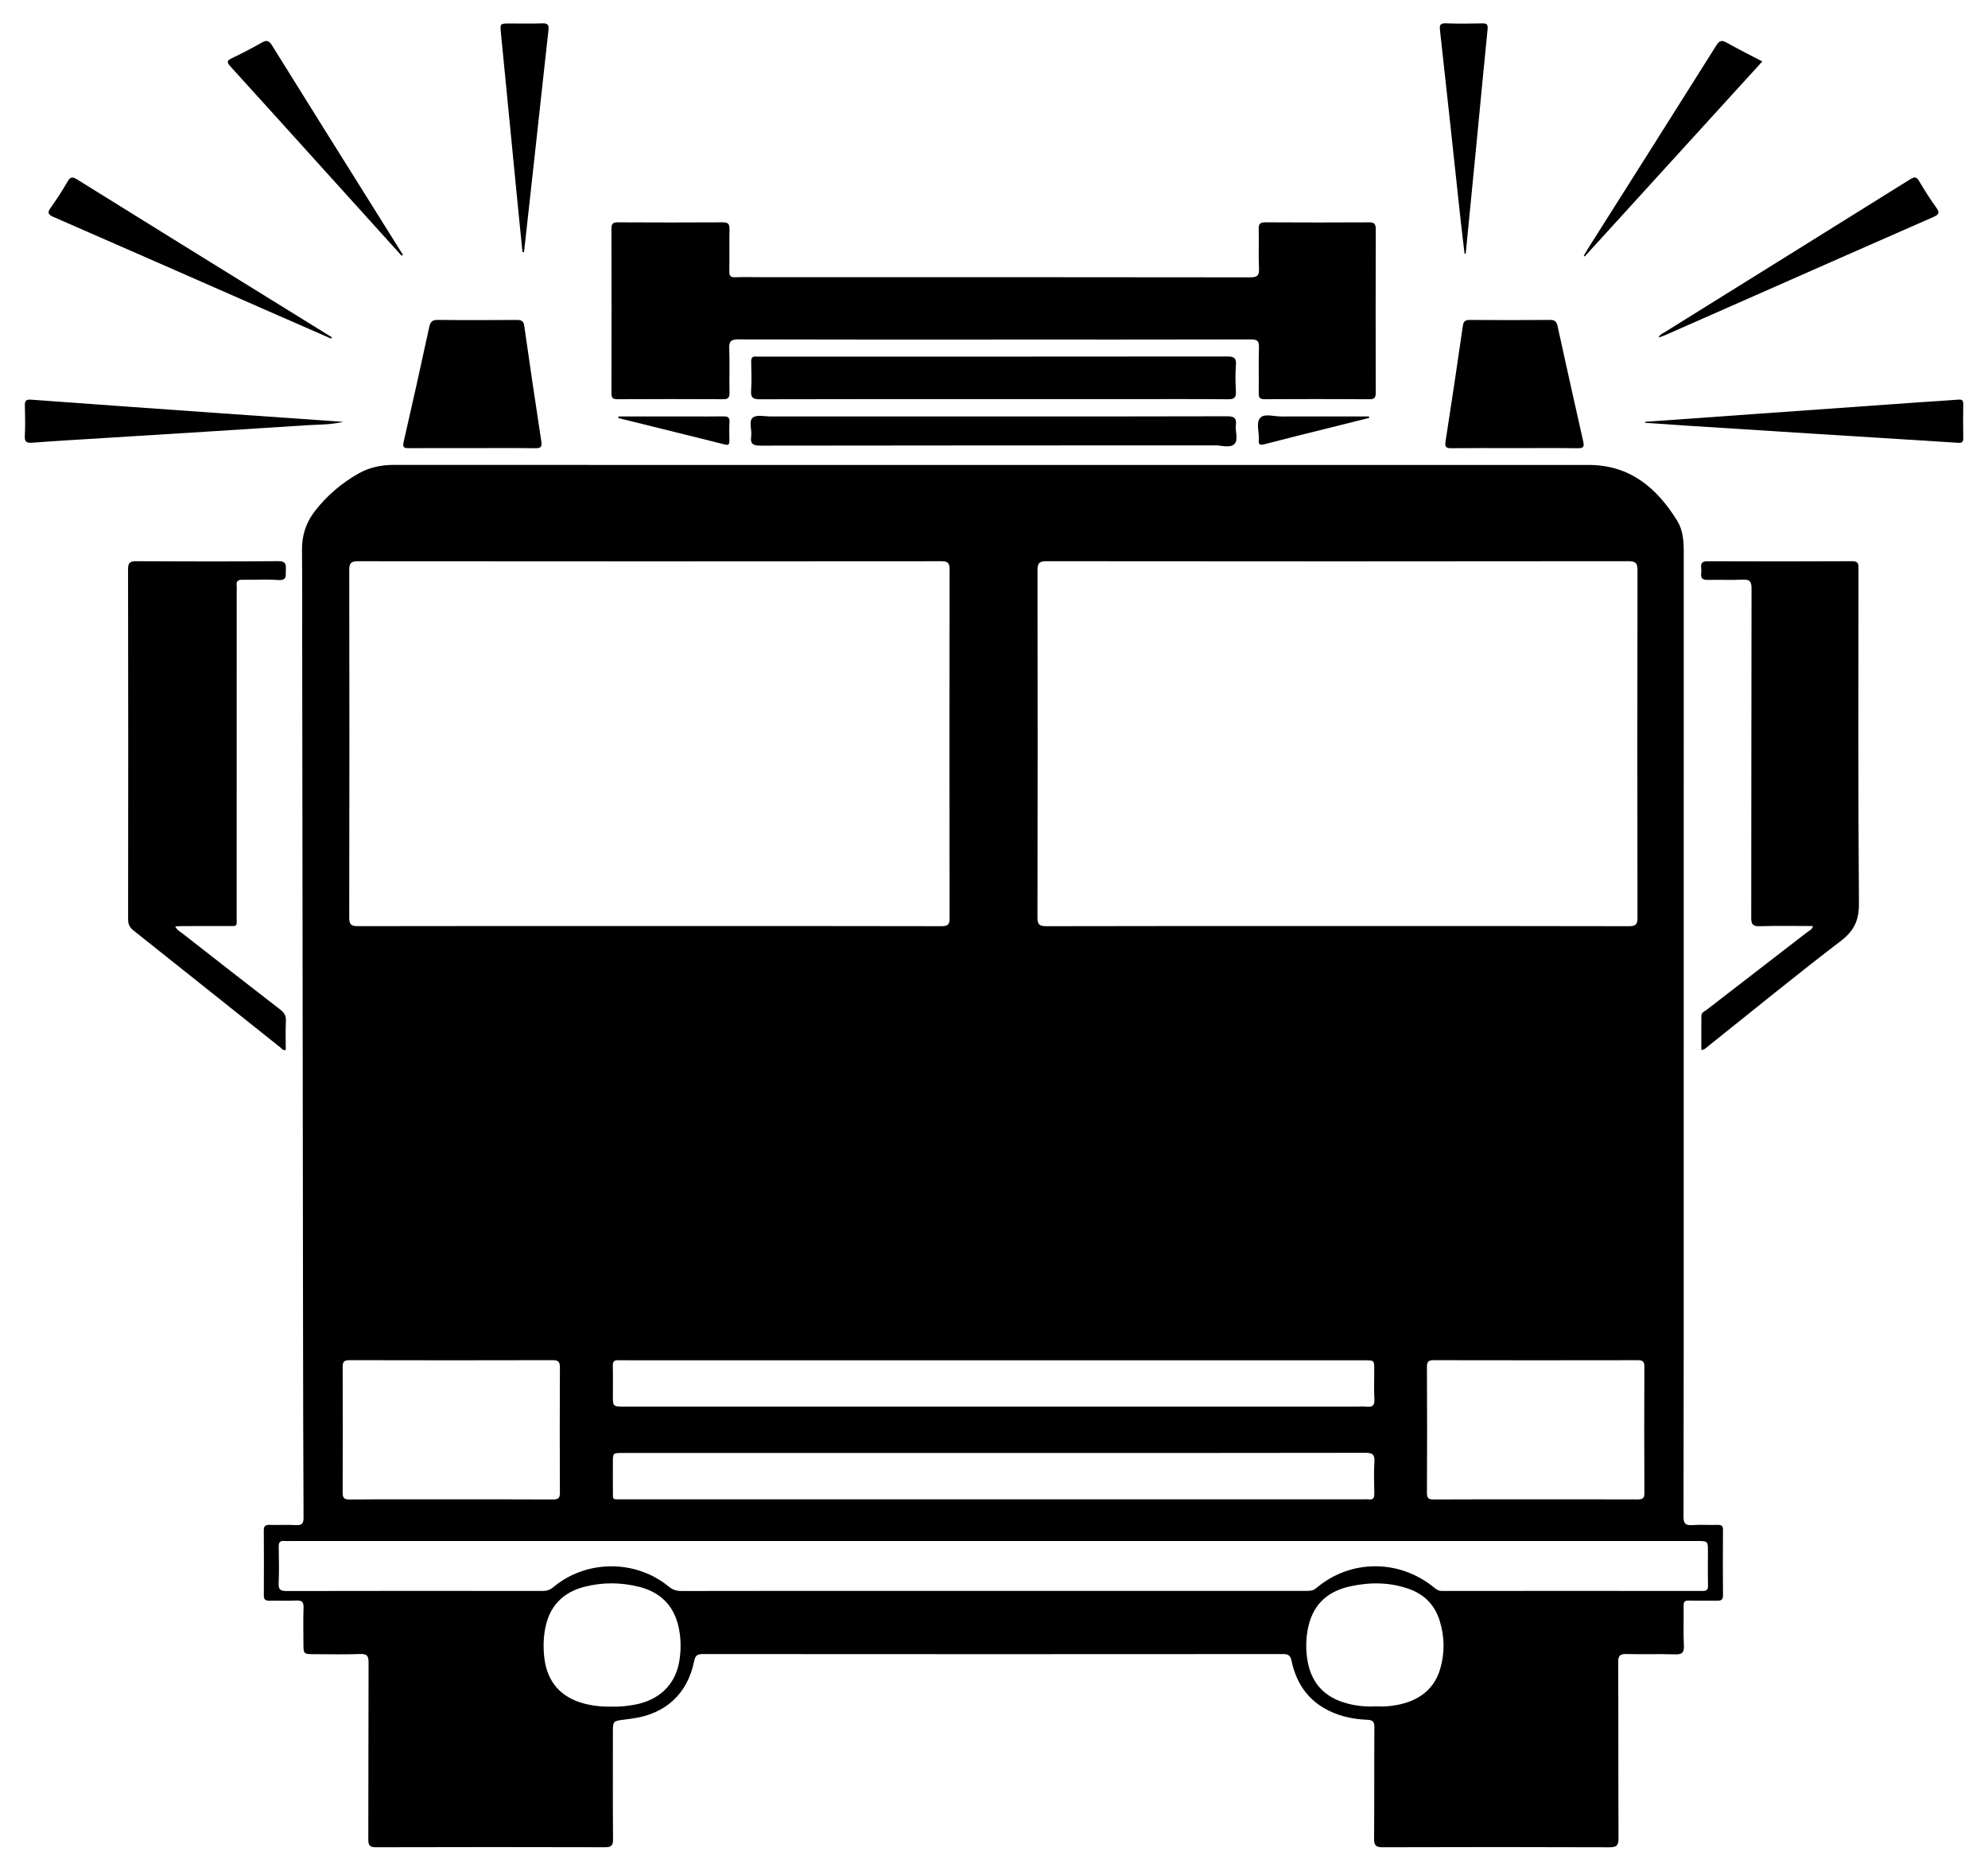 <?xml version="1.0" encoding="UTF-8"?>
<!DOCTYPE svg  PUBLIC '-//W3C//DTD SVG 1.1//EN'  'http://www.w3.org/Graphics/SVG/1.1/DTD/svg11.dtd'>
<svg enable-background="new 0 0 1323.905 1245.799" version="1.1" viewBox="0 0 1323.9 1245.8" xml:space="preserve" xmlns="http://www.w3.org/2000/svg">

	<path d="m661.31 309.66c132.16-4e-4 264.33 0.026 396.49-0.022 27.577-0.01 45.542 15.2 59.119 37.16 3.829 6.193 4.369 13.489 4.367 20.773-0.045 137-0.033 273.99-0.033 410.99 0 77.165 0.048 154.33-0.114 231.49-0.01 4.713 1.366 5.927 5.812 5.636 5.642-0.369 11.33 0.021 16.992-0.134 2.579-0.07 3.488 0.729 3.469 3.385-0.104 14.499-0.126 29 0.011 43.498 0.028 3.015-1.204 3.631-3.846 3.582-6.331-0.117-12.668 0.076-18.997-0.069-2.62-0.06-3.423 0.812-3.381 3.428 0.144 8.831-0.281 17.683 0.183 26.492 0.267 5.067-1.499 6.048-6.144 5.898-10.655-0.343-21.336 0.107-31.992-0.214-4.362-0.131-5.629 1.023-5.609 5.496 0.179 38.998 0.024 77.998 0.206 117 0.022 4.661-0.942 6.234-5.954 6.215-50.331-0.194-100.66-0.177-151-0.018-4.539 0.014-5.866-1.126-5.822-5.762 0.234-24.664 0.024-49.332 0.199-73.996 0.028-3.883-1.008-4.993-4.936-5.159-10.067-0.425-19.792-2.6-28.632-7.779-12.16-7.125-18.782-18.122-21.629-31.557-0.732-3.455-2.083-4.411-5.585-4.408-128.83 0.098-257.66 0.099-386.49-0.005-3.771-0.003-5.032 1.136-5.761 4.793-4.318 21.659-19.14 35.204-41.29 38.157-1.651 0.22-3.3 0.456-4.953 0.667-7.841 1-7.842 0.998-7.842 8.756-1e-4 23.666-0.102 47.333 0.095 70.998 0.035 4.192-1.189 5.293-5.317 5.282-50.832-0.134-101.66-0.143-152.5 0.008-4.274 0.013-5.175-1.291-5.16-5.333 0.147-39.165 0.023-78.331 0.176-117.5 0.017-4.345-0.785-6.076-5.619-5.873-9.982 0.418-19.994 0.126-29.994 0.126-7.769-2e-4 -7.768-5e-4 -7.769-7.522-0.001-7.833-0.21-15.674 0.082-23.496 0.145-3.876-1.243-4.868-4.872-4.716-5.989 0.252-11.998-0.012-17.996 0.085-2.515 0.041-3.597-0.808-3.583-3.451 0.075-14.499 0.097-29-0.014-43.498-0.023-3.041 1.361-3.562 3.961-3.503 5.83 0.132 11.679-0.2 17.494 0.121 3.954 0.218 5.031-1.045 5.012-5.001-0.224-44.827-0.287-89.655-0.345-134.48-0.197-149.66-0.375-299.32-0.559-448.99-0.025-20.333 0.104-40.667-0.132-60.998-0.114-9.783 2.786-18.401 8.698-25.982 7.976-10.228 17.7-18.532 29.006-24.908 7.271-4.101 15.136-5.708 23.498-5.704 133 0.056 265.99 0.039 398.99 0.039zm-228.88 307.06c64.829 0 129.66-0.05 194.49 0.108 4.484 0.011 5.462-1.215 5.454-5.554-0.137-77.328-0.14-154.66 0.006-231.98 0.008-4.451-1.175-5.52-5.547-5.516-129.49 0.119-258.98 0.121-388.47-0.002-4.641-0.004-5.791 1.313-5.783 5.865 0.138 77.161 0.145 154.32-0.016 231.48-0.01 4.766 1.463 5.698 5.886 5.689 64.662-0.133 129.32-0.092 193.99-0.09zm458.45 0.003c64.647 0 129.29-0.055 193.94 0.114 4.703 0.012 5.662-1.381 5.654-5.809-0.132-76.976-0.146-153.95 0.016-230.93 0.01-4.933-1.016-6.36-6.207-6.353-129.13 0.163-258.25 0.156-387.38 0.013-4.936-0.005-6.007 1.419-5.998 6.149 0.147 76.976 0.152 153.95-0.012 230.93-0.01 4.855 1.248 6.011 6.047 5.999 64.646-0.17 129.29-0.114 193.94-0.112zm-229.58 409.57c-155.98 0-311.96-1e-4 -467.94 0-1.333 0-2.677 0.109-3.997-0.019-2.811-0.272-3.795 0.869-3.744 3.712 0.146 8.163 0.302 16.341-0.053 24.492-0.19 4.351 1.397 5.125 5.381 5.116 56.826-0.125 113.65-0.103 170.48-0.034 2.836 0.003 4.948-0.749 7.154-2.598 21.748-18.231 54.586-18.443 76.566-0.482 2.603 2.127 5.092 3.11 8.496 3.102 48.827-0.109 97.655-0.073 146.48-0.073 89.823 0 179.65 4e-4 269.47-0.008 2.45-1e-4 4.681 0.092 6.929-1.817 22.729-19.299 55.289-19.416 78.468-0.435 1.568 1.284 3.006 2.312 5.264 2.309 57.826-0.066 115.65-0.068 173.48 0.003 2.786 0.003 3.776-0.74 3.707-3.625-0.177-7.495-0.057-14.997-0.058-22.496-2e-4 -7.142-0.001-7.146-7.136-7.146-156.31-6e-4 -312.63-5e-4 -468.94-8e-4zm0.032-58.635c-55.976 0-111.95-2e-4 -167.93 1e-4 -26.322 1e-4 -52.644-9e-4 -78.967 0.003-6.286 1e-3 -6.287 0.009-6.288 6.523-1e-3 5.997-0.047 11.996 0.012 17.992 0.071 7.188-0.896 6.364 6.399 6.364 164.1 0.015 328.2 0.011 492.29 0.011 1.499 0 3.017-0.152 4.494 0.026 3.183 0.383 3.959-1.072 3.885-4.028-0.175-6.993-0.379-14.013 0.055-20.983 0.304-4.883-1.248-6.031-6.059-6.022-82.632 0.157-165.26 0.113-247.9 0.114zm-6e-4 -61.731c-74.988 0-149.98 0-224.97 1e-4 -8.165 0-16.332 0.087-24.495-0.046-2.771-0.045-3.849 0.8-3.773 3.69 0.17 6.495 0.052 12.997 0.05 19.496-0.002 7.686-0.003 7.698 7.593 7.698 162.31 0.002 324.62 0.002 486.93 0.002 2.5 0 5.019-0.198 7.494 0.045 3.769 0.37 5.343-0.745 5.112-4.886-0.362-6.479-0.094-12.993-0.096-19.492-0.002-6.499-0.004-6.505-6.383-6.505-82.487-1e-3 -164.97-6e-4 -247.46-0.003zm360.92 92.624c22.652 0 45.305-0.036 67.957 0.043 3.023 0.011 4.896-0.128 4.874-4.106-0.158-28.148-0.135-56.297-0.022-84.446 0.014-3.397-1.237-4.174-4.381-4.168-45.304 0.08-90.609 0.089-135.91-7e-3 -3.424-0.007-4.521 0.91-4.503 4.457 0.141 27.981 0.147 55.964-0.005 83.946-0.02 3.63 1.173 4.373 4.538 4.352 22.485-0.135 44.971-0.07 67.456-0.071zm-722.43 0.006c22.827 0 45.654-0.065 68.479 0.07 3.436 0.02 4.573-0.919 4.557-4.453-0.125-27.824-0.129-55.65 0.006-83.475 0.018-3.682-1.001-4.853-4.775-4.843-45.153 0.117-90.306 0.111-135.46 0.002-3.545-0.009-4.447 1.119-4.432 4.547 0.125 27.824 0.139 55.65-0.012 83.474-0.02 3.664 0.835 4.796 4.657 4.764 22.325-0.189 44.653-0.093 66.979-0.086zm107.71 138.01c4.625 0.221 9.424-0.309 14.198-1.098 16.796-2.778 27.875-13.171 30.562-28.67 1.147-6.614 1.273-13.217 0.248-19.891-2.442-15.902-11.312-26.14-26.716-30.052-12.16-3.088-24.461-3.211-36.612-0.084-14.402 3.706-23.276 12.878-26.131 27.69-1.278 6.63-1.335 13.297-0.548 19.909 1.884 15.832 11.083 26.138 26.459 30.174 6.001 1.575 12.112 2.214 18.538 2.023zm508.36-0.157c2.498 0 5.008 0.16 7.493-0.025 18.894-1.411 31.228-9.825 35.653-24.744 3.201-10.793 3.047-21.717-0.36-32.494-3.227-10.204-9.98-17.162-20.007-20.802-12.908-4.686-26.127-4.771-39.386-1.9-16.509 3.575-25.894 13.432-28.619 29.962-1.034 6.272-1.024 12.657-0.04 18.935 2.423 15.448 11.389 25.122 26.466 29.116 6.151 1.629 12.434 2.311 18.802 1.954z"/>
	<path d="m662.13 226.14c-56.82 9e-4 -113.64 0.065-170.46-0.113-4.902-0.015-6.217 1.349-6.038 6.132 0.367 9.817-0.014 19.66 0.175 29.487 0.064 3.314-1.041 4.236-4.276 4.22-23.494-0.115-46.989-0.119-70.482 0.007-3.191 0.017-3.862-1.11-3.856-4.05 0.085-36.491 0.092-72.982-0.002-109.47-0.008-3.188 0.833-4.305 4.16-4.286 23.327 0.129 46.656 0.144 69.982 0.004 3.562-0.021 4.545 1.155 4.476 4.57-0.19 9.327 0.034 18.662-0.121 27.991-0.049 2.973 0.75 4.163 3.905 4.026 5.322-0.231 10.661-0.063 15.993-0.063 108.97-1e-4 217.95-0.038 326.92 0.122 4.944 0.007 6.132-1.322 5.91-6.062-0.405-8.646 0.027-17.327-0.184-25.987-0.082-3.364 0.725-4.631 4.364-4.607 22.994 0.153 45.989 0.133 68.982 0.015 3.385-0.017 4.615 0.887 4.604 4.467-0.115 36.324-0.098 72.649-0.018 108.97 0.007 3.115-0.711 4.393-4.156 4.372-23.327-0.144-46.655-0.147-69.982-0.013-3.312 0.019-3.812-1.302-3.777-4.13 0.126-10.163-0.162-20.334 0.15-30.489 0.131-4.246-1.235-5.213-5.314-5.203-56.986 0.13-113.97 0.088-170.96 0.089z"/>
	<path d="m116.7 616.98c1.204 2.529 3.238 3.453 4.876 4.734 21.659 16.93 43.326 33.851 65.071 50.671 2.578 1.994 3.908 4.009 3.745 7.442-0.307 6.467-0.089 12.958-0.089 19.394-1.906 0.546-2.64-0.875-3.595-1.634-32.585-25.949-65.123-51.958-97.745-77.86-2.578-2.047-3.658-4.132-3.654-7.497 0.1-77.666 0.12-155.33-0.033-233-0.009-4.513 1.26-5.493 5.57-5.468 31.498 0.182 63 0.23 94.497-0.037 5.151-0.044 5.167 2.356 5.002 6.007-0.154 3.412 0.971 6.967-4.97 6.547-7.96-0.562-15.991-0.064-23.989-0.176-2.74-0.038-4.075 0.825-3.778 3.717 0.136 1.319 0.02 2.664 0.02 3.998 3e-4 72.166 0.011 144.33-0.016 216.5-0.003 7.215 0.87 6.368-6.384 6.404-9.833 0.049-19.666 0.003-29.499 0.024-1.583 0.003-3.167 0.144-5.029 0.235z"/>
	<path d="m1207.3 616.72c-11.947 0-23.707-0.254-35.448 0.123-4.774 0.153-5.64-1.458-5.632-5.848 0.13-72.986 0.041-145.97 0.209-218.96 0.011-4.847-1.196-6.275-6.026-6.01-7.642 0.42-15.328-0.034-22.988 0.176-3.45 0.095-4.977-0.976-4.516-4.511 0.149-1.147 0.12-2.341-0.007-3.494-0.344-3.125 0.705-4.415 4.122-4.404 32.16 0.109 64.322 0.143 96.482-0.027 4.482-0.024 4.166 2.393 4.165 5.357-0.021 74.153-0.295 148.31 0.291 222.46 0.09 11.339-3.171 18.284-12.152 25.146-29.778 22.753-58.781 46.52-88.096 69.88-1.251 0.997-2.301 2.374-4.705 2.717 0-7.735-0.046-15.305 0.029-22.873 0.022-2.176 2.114-2.861 3.506-3.937 22.406-17.319 44.848-34.592 67.249-51.917 1.226-0.949 3.016-1.436 3.515-3.878z"/>
	<path d="m661.4 265.81c-51.815-1e-4 -103.63-0.057-155.45 0.1-4.517 0.014-6.063-1.087-5.755-5.729 0.417-6.304 0.218-12.658 0.057-18.985-0.069-2.713 0.598-4.151 3.565-3.717 0.652 0.095 1.331 0.013 1.997 0.013 103.8-1e-4 207.59 0.025 311.39-0.089 4.38-0.005 6.242 0.817 5.858 5.645-0.46 5.795-0.346 11.668-0.017 17.48 0.231 4.081-0.932 5.419-5.206 5.38-22.824-0.208-45.65-0.098-68.476-0.098-29.323 2e-4 -58.646 1e-4 -87.97 0z"/>
	<path d="m1008.7 298.43c-13.988 2e-4 -27.977-0.084-41.963 0.062-3.347 0.035-4.71-0.488-4.106-4.362 3.997-25.64 7.845-51.304 11.52-76.991 0.468-3.27 1.659-4.076 4.719-4.056 17.817 0.115 35.636 0.142 53.452-0.013 3.202-0.028 4.305 1.26 4.927 4.094 5.636 25.657 11.309 51.306 17.116 76.924 0.816 3.601-0.055 4.478-3.704 4.424-13.985-0.204-27.974-0.082-41.962-0.082z"/>
	<path d="m314.3 298.43c-13.984-1e-4 -27.969-0.066-41.953 0.05-3.185 0.026-4.401-0.412-3.544-4.144 5.838-25.436 11.512-50.91 17.015-76.42 0.772-3.579 1.975-4.907 5.794-4.862 17.478 0.206 34.96 0.131 52.44 0.029 2.875-0.017 4.574 0.478 5.048 3.788 3.682 25.68 7.426 51.352 11.374 76.992 0.612 3.976-0.482 4.709-4.222 4.652-13.981-0.213-27.968-0.085-41.952-0.085z"/>
	<path d="m661.34 277.34c51.981 1e-4 103.96 0.06 155.94-0.104 4.592-0.015 6.278 1.187 5.739 5.798-0.499 4.268 1.725 9.833-0.855 12.574-2.828 3.005-8.498 0.997-12.906 1-100.96 0.067-201.93 0.007-302.89 0.181-5.138 0.009-6.811-1.332-6.118-6.298 0.589-4.224-1.834-9.913 1.069-12.378 2.466-2.093 7.932-0.755 12.071-0.757 49.316-0.025 98.631-0.016 147.95-0.016z"/>
	<path d="m1095.6 280.92c25.046-1.787 50.091-3.576 75.137-5.36 35.895-2.557 71.789-5.117 107.68-7.657 8.476-0.6 16.965-1.036 25.431-1.741 2.538-0.211 3.636 0.235 3.58 3.054-0.149 7.497-0.138 15-0.003 22.497 0.048 2.678-0.819 3.357-3.483 3.184-30.592-1.987-61.192-3.837-91.788-5.76-29.432-1.85-58.862-3.734-88.291-5.622-9.438-0.606-18.872-1.272-28.308-1.911 0.013-0.229 0.027-0.457 0.04-0.686z"/>
	<path d="m228.65 280.94c-8.817 2.036-16.504 1.741-24.075 2.242-44.678 2.956-89.373 5.667-134.06 8.466-16.28 1.02-32.569 1.933-48.833 3.169-3.836 0.292-5.385-0.306-5.155-4.562 0.358-6.641 0.224-13.319 0.037-19.974-0.088-3.144 0.563-4.38 4.131-4.116 41.996 3.109 84.004 6.069 126.01 9.043 26.86 1.901 53.723 3.76 81.948 5.733z"/>
	<path d="m220.48 225.5c-15.337-6.715-30.679-13.419-46.01-20.148-46.281-20.313-92.539-40.68-138.87-60.874-3.764-1.64-4.146-2.922-1.796-6.201 3.968-5.539 7.657-11.302 11.095-17.186 1.81-3.097 3.079-3.684 6.4-1.616 46.318 28.846 92.743 57.521 139.14 86.238 10.171 6.295 20.343 12.59 30.514 18.885-0.157 0.3-0.314 0.601-0.471 0.901z"/>
	<path d="m1104.5 224.79c0.95-2.168 2.611-2.632 3.922-3.448 54.518-33.947 109.06-67.846 163.54-101.86 2.836-1.771 4.275-1.959 6.125 1.203 3.523 6.027 7.303 11.931 11.38 17.596 2.504 3.48 1.612 4.687-2.001 6.267-38.54 16.856-77.009 33.876-115.5 50.852-21.147 9.327-42.291 18.66-63.445 27.972-1.163 0.512-2.402 0.85-4.026 1.416z"/>
	<path d="m1054.7 170.29c1.068-1.785 2.098-3.593 3.209-5.351 28.387-44.891 56.827-89.749 85.086-134.72 2.103-3.346 3.649-3.62 6.893-1.8 7.662 4.298 15.533 8.222 23.708 12.502-39.634 43.528-78.936 86.693-118.24 129.86-0.219-0.163-0.438-0.326-0.657-0.489z"/>
	<path d="m267.43 170.29c-17.524-19.392-35.048-38.784-52.571-58.177-20.431-22.611-40.823-45.258-61.344-67.787-2.344-2.573-2.816-3.812 0.783-5.519 6.76-3.205 13.417-6.663 19.915-10.37 3.238-1.847 4.847-1.569 6.914 1.76 22.297 35.915 44.77 71.721 67.196 107.56 6.671 10.66 13.346 21.317 20.019 31.976-0.304 0.187-0.608 0.374-0.912 0.561z"/>
	<path d="m347.93 167.84c-1.17-11.72-2.359-23.439-3.506-35.162-3.6-36.774-7.162-73.553-10.795-110.32-0.666-6.739-0.785-6.728 6.125-6.73 7.161-0.002 14.33 0.202 21.48-0.082 3.792-0.15 4.383 1.288 4.006 4.641-3.119 27.784-6.097 55.584-9.145 83.376-2.355 21.475-4.75 42.945-7.127 64.418-0.346-0.046-0.693-0.092-1.039-0.138z"/>
	<path d="m975.32 168.97c-0.943-8.046-1.947-16.086-2.818-24.14-4.494-41.519-8.887-83.049-13.535-124.55-0.435-3.889 0.274-4.873 4.135-4.738 7.982 0.279 15.984 0.215 23.971 0.018 3.161-0.078 3.896 0.81 3.576 3.979-2.674 26.49-5.146 53-7.714 79.501-2.167 22.36-4.381 44.715-6.574 67.072-0.092 0.936-0.189 1.872-0.284 2.808-0.252 0.017-0.505 0.034-0.757 0.05z"/>
	<path d="m911.81 278.31c-8.795 2.197-17.59 4.391-26.383 6.593-14.52 3.636-29.064 7.183-43.539 10.993-3.095 0.815-3.848 0.053-3.604-2.863 0.425-5.089-2.111-11.593 1.095-14.892 2.753-2.832 9.186-0.751 13.987-0.771 17.828-0.072 35.656-0.023 53.484-0.02 1.61 3e-4 3.22 0 4.83 0 0.043 0.32 0.087 0.639 0.13 0.959z"/>
	<path d="m411.8 277.34c15.634 0 31.269-1e-4 46.904 1e-4 7.66 1e-4 15.323 0.098 22.981-0.048 2.866-0.055 4.316 0.558 4.118 3.828-0.252 4.148-0.08 8.323-0.051 12.486 0.014 2.015-0.389 3.08-2.883 2.454-23.675-5.935-47.374-11.774-71.067-17.64-5e-4 -0.36-1e-3 -0.72-0.002-1.08z"/>

</svg>
